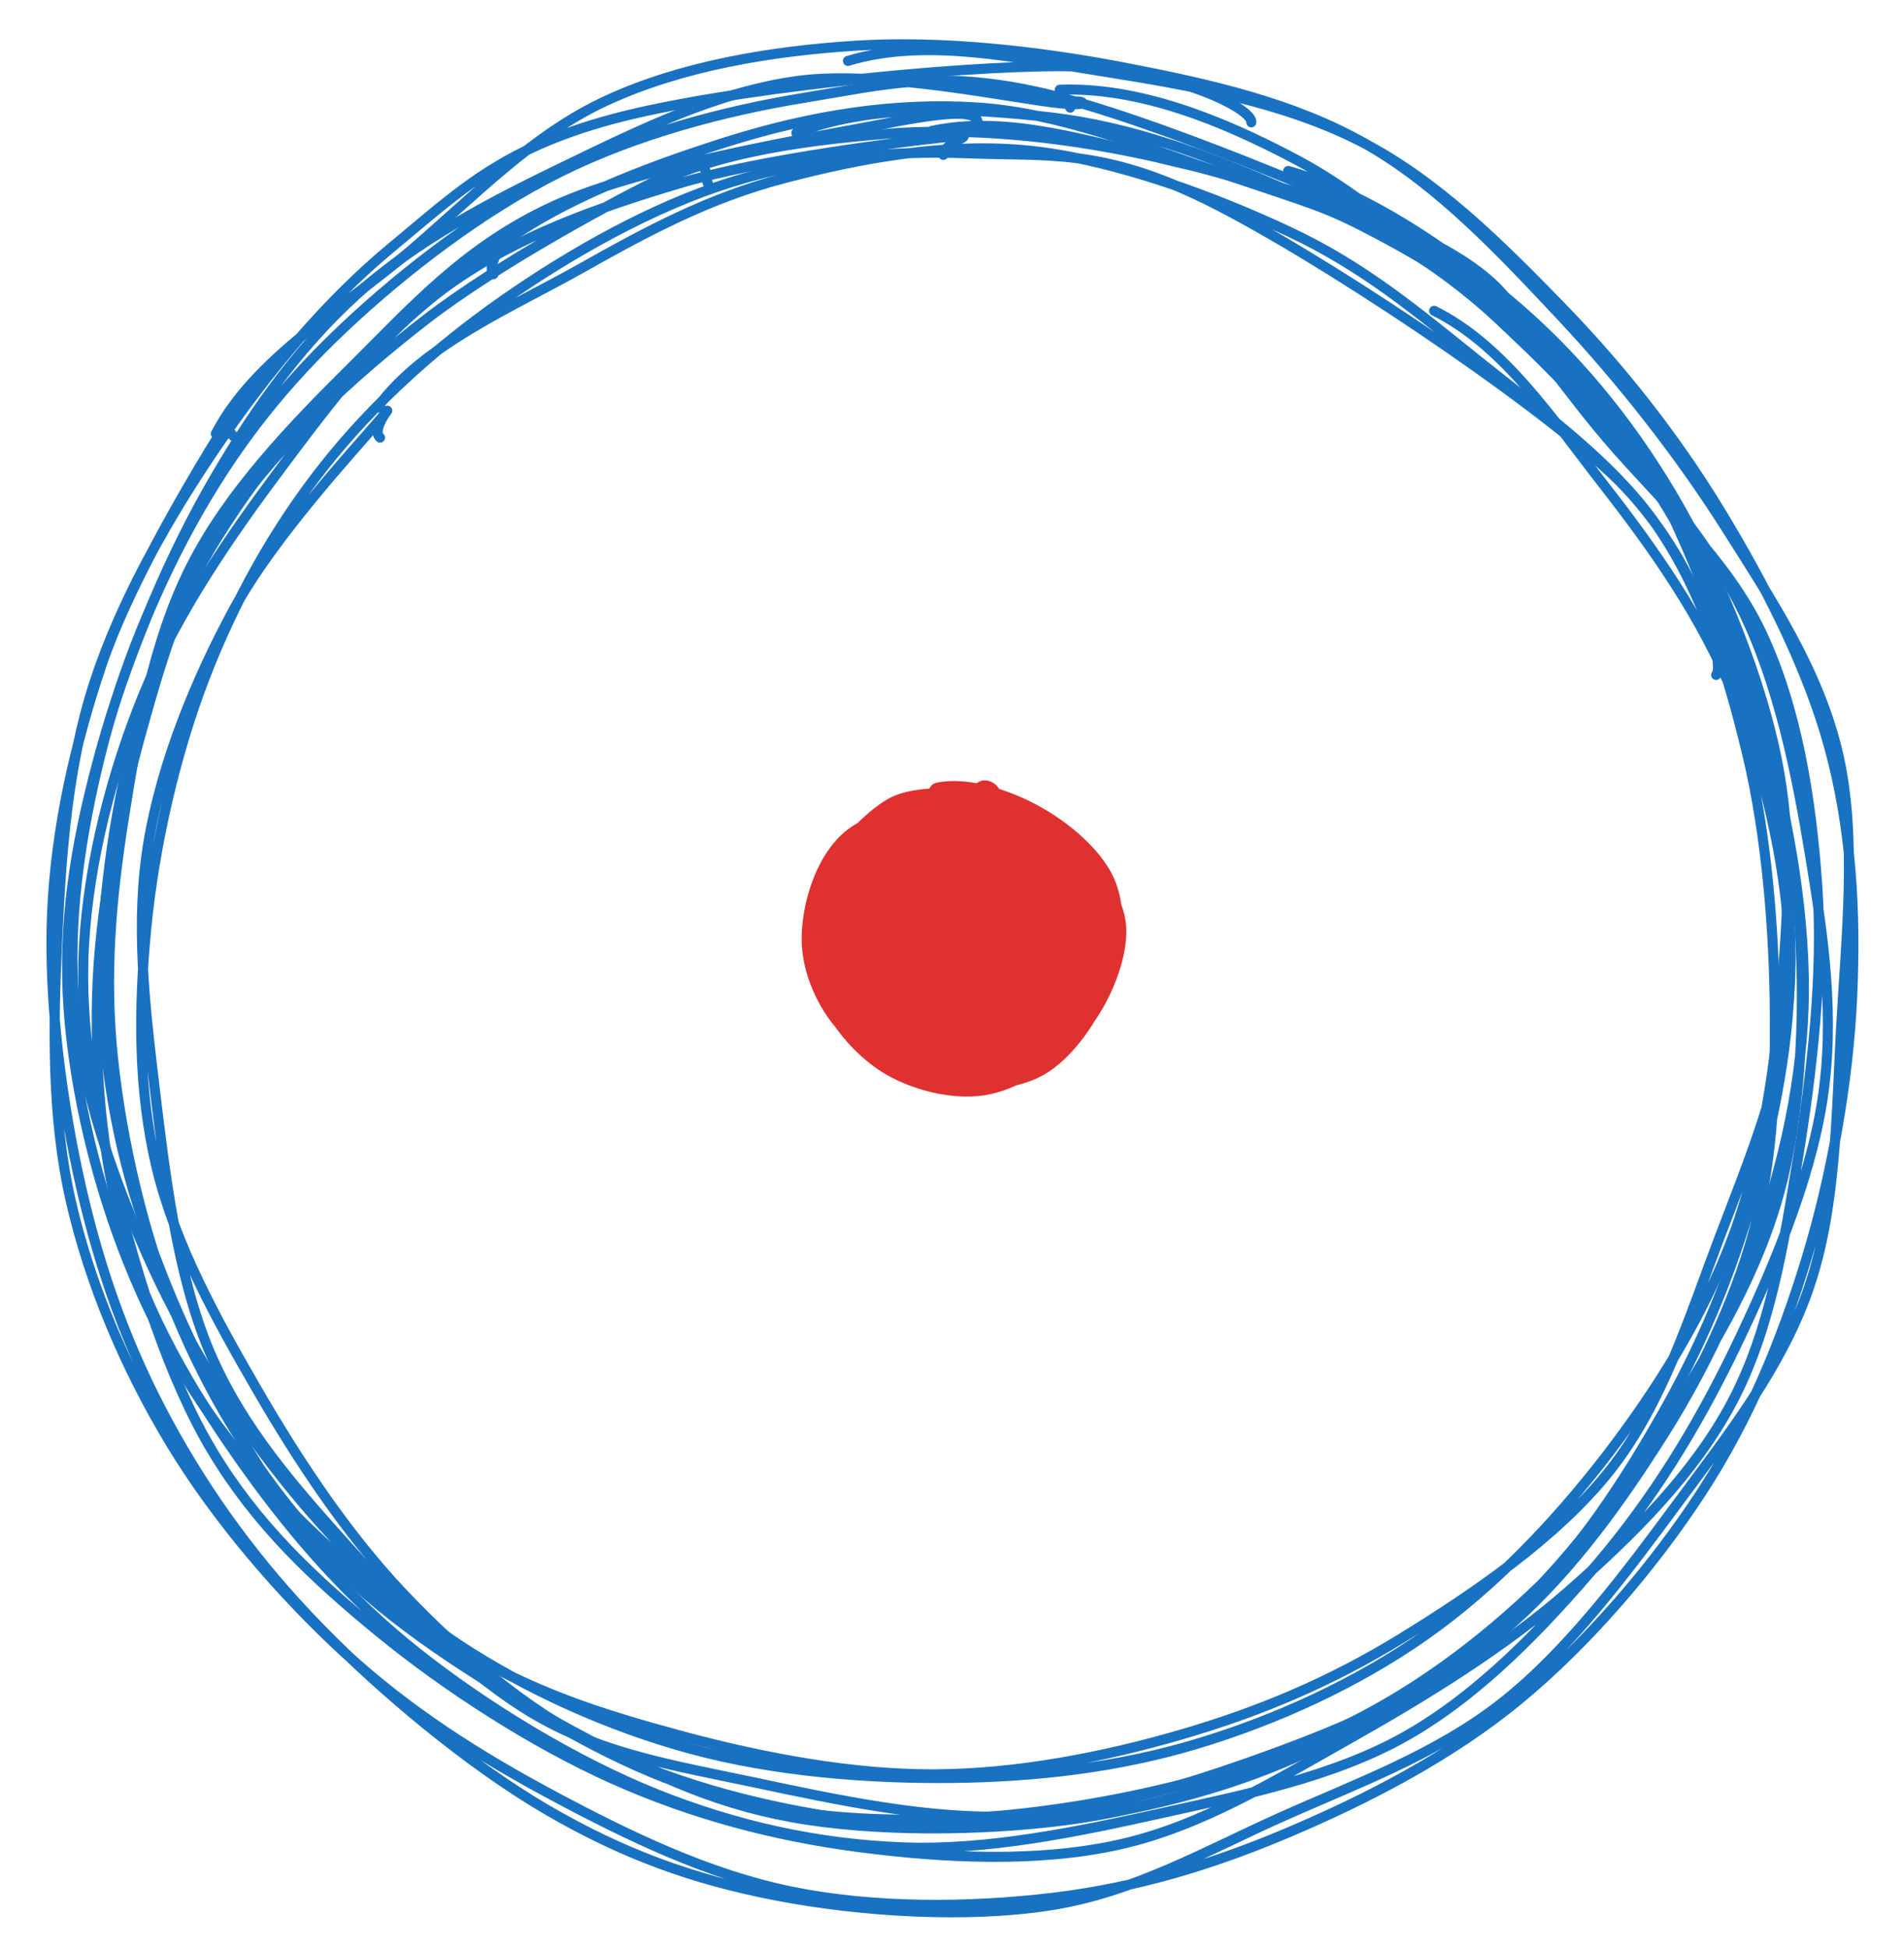 <svg version="1.1" xmlns="http://www.w3.org/2000/svg" viewBox="0 0 379.203 388.003" width="379.203" height="388.003">
  <!-- svg-source:excalidraw -->
  
  <defs>
    <style class="style-fonts">
      @font-face {
        font-family: "Virgil";
        src: url("https://excalidraw.com/Virgil.woff2");
      }
      @font-face {
        font-family: "Cascadia";
        src: url("https://excalidraw.com/Cascadia.woff2");
      }
      @font-face {
        font-family: "Assistant";
        src: url("https://excalidraw.com/Assistant-Regular.woff2");
      }
    </style>
    
  </defs>
  <rect x="0" y="0" width="379.203" height="388.003" fill="#ffffff"></rect><g stroke-linecap="round" transform="translate(162.613 158.048) rotate(0 29.297 28.552)"><path d="M32.48 -0.43 C38.53 -0.36, 46.3 3.48, 50.54 7.7 C54.77 11.93, 57.42 18.73, 57.89 24.94 C58.36 31.15, 56.74 39.85, 53.33 44.98 C49.92 50.11, 43.53 54.11, 37.42 55.74 C31.32 57.36, 22.54 57.06, 16.7 54.73 C10.86 52.39, 4.96 47.24, 2.39 41.75 C-0.17 36.26, -0.46 27.71, 1.31 21.8 C3.08 15.88, 6.87 9.65, 13.01 6.27 C19.16 2.89, 32.77 1.71, 38.19 1.51 C43.6 1.32, 45.69 4.5, 45.52 5.09 M31.47 1.45 C37.22 1.59, 44.12 4.61, 48.74 8.34 C53.36 12.08, 58.1 17.85, 59.18 23.87 C60.25 29.88, 58.46 38.89, 55.21 44.43 C51.96 49.97, 45.68 55.39, 39.67 57.1 C33.66 58.81, 25.37 57.23, 19.15 54.69 C12.94 52.14, 5.72 47.32, 2.4 41.81 C-0.93 36.31, -2.07 27.71, -0.78 21.66 C0.5 15.6, 4.64 8.87, 10.09 5.49 C15.53 2.11, 28.33 2.1, 31.89 1.38 C35.45 0.66, 31.77 1.01, 31.46 1.18" stroke="none" stroke-width="0" fill="#e03131"></path><path d="M24.33 -0.2 C30.14 -1.38, 38.02 1.28, 43.58 4.38 C49.15 7.48, 55.53 12.78, 57.72 18.4 C59.91 24.02, 58.99 32.1, 56.74 38.09 C54.49 44.08, 49.59 51.31, 44.22 54.33 C38.85 57.34, 30.86 57.51, 24.53 56.18 C18.19 54.84, 10.47 50.86, 6.23 46.32 C1.98 41.77, -0.98 35.02, -0.96 28.92 C-0.94 22.81, 1.37 14.39, 6.34 9.68 C11.3 4.97, 24.33 2.13, 28.81 0.67 C33.29 -0.8, 33.4 0.6, 33.2 0.88 M33.35 1.42 C39.02 2.24, 45.63 6.6, 50.01 10.8 C54.4 15, 59.28 20.74, 59.68 26.62 C60.07 32.5, 56.58 40.87, 52.36 46.08 C48.14 51.29, 40.56 56.53, 34.35 57.91 C28.13 59.29, 20.43 57.37, 15.08 54.36 C9.74 51.35, 4.64 45.53, 2.27 39.84 C-0.1 34.15, -1.25 26.35, 0.87 20.2 C2.99 14.05, 9.62 6.17, 15 2.95 C20.39 -0.26, 30.15 1.49, 33.19 0.92 C36.23 0.34, 33.45 -1.02, 33.23 -0.5" stroke="#e03131" stroke-width="4" fill="none"></path></g><g stroke-linecap="round" transform="translate(19.848 22.785) rotate(0 169.148 170.277)"><path d="M138.76 3.69 C153.72 -2.21, 173.09 -1.29, 189.31 0.58 C205.53 2.46, 220.72 8.14, 236.08 14.94 C251.45 21.73, 268.81 30.74, 281.51 41.34 C294.22 51.95, 303.9 64.7, 312.32 78.57 C320.73 92.45, 327.5 108.08, 332.01 124.61 C336.52 141.14, 339.91 160.55, 339.36 177.75 C338.82 194.95, 334.58 211.89, 328.74 227.81 C322.9 243.74, 314.41 259.83, 304.34 273.3 C294.26 286.78, 281.23 299.31, 268.29 308.67 C255.34 318.02, 242.48 324.33, 226.67 329.43 C210.86 334.54, 190.51 338.35, 173.42 339.3 C156.33 340.26, 139.72 339.38, 124.14 335.16 C108.55 330.94, 93.75 322.91, 79.92 313.97 C66.08 305.03, 51.91 294, 41.13 281.53 C30.35 269.05, 21.64 254.69, 15.23 239.1 C8.82 223.51, 4.4 204.51, 2.66 188.01 C0.93 171.51, 2.24 156.41, 4.83 140.09 C7.41 123.77, 10.57 105.09, 18.16 90.1 C25.75 75.11, 38.27 62.15, 50.35 50.16 C62.43 38.17, 72.96 26.21, 90.64 18.16 C108.31 10.11, 142.35 4.56, 156.4 1.85 C170.44 -0.86, 174.98 -0.72, 174.9 1.92 M75.19 29.84 C87.6 18.37, 108.63 10.59, 125.2 5.38 C141.77 0.18, 158.27 -2.43, 174.61 -1.39 C190.94 -0.35, 207.24 6.21, 223.21 11.64 C239.17 17.07, 256.79 22.3, 270.4 31.17 C284 40.04, 295.39 50.93, 304.81 64.86 C314.23 78.78, 321.3 98.91, 326.89 114.73 C332.49 130.56, 337.08 143.31, 338.4 159.8 C339.72 176.29, 339.11 197.1, 334.81 213.67 C330.51 230.24, 321.83 244.79, 312.6 259.22 C303.38 273.65, 292.01 289.1, 279.46 300.27 C266.91 311.44, 251.84 319.66, 237.32 326.25 C222.79 332.83, 208.92 337.62, 192.33 339.77 C175.73 341.92, 154.17 342.16, 137.74 339.15 C121.32 336.15, 108.66 329.9, 93.76 321.77 C78.86 313.63, 60.45 302.29, 48.32 290.34 C36.19 278.4, 28.41 264.69, 20.98 250.1 C13.56 235.51, 7.08 218.53, 3.79 202.81 C0.5 187.08, -0.36 172.28, 1.25 155.74 C2.86 139.21, 6.95 119.33, 13.44 103.59 C19.94 87.86, 29.71 73.91, 40.21 61.33 C50.71 48.75, 70.09 33.03, 76.46 28.11 C82.83 23.2, 76.64 29.8, 78.43 31.84" stroke="#1971c2" stroke-width="2" fill="none"></path></g><g stroke-linecap="round" transform="translate(16.064 16.493) rotate(0 170.13 169.456)"><path d="M240.49 17.56 C256.06 21.95, 271.99 32.75, 284.72 43.45 C297.44 54.15, 308.09 67.06, 316.83 81.77 C325.57 96.48, 333.47 115.6, 337.16 131.71 C340.84 147.81, 340.25 162.11, 338.93 178.4 C337.6 194.7, 335.07 213.6, 329.21 229.47 C323.34 245.34, 313.99 260.34, 303.75 273.63 C293.5 286.92, 281.29 299.7, 267.73 309.23 C254.16 318.77, 238.07 326.1, 222.35 330.83 C206.63 335.57, 190.18 337.46, 173.39 337.64 C156.6 337.81, 137.97 336.31, 121.61 331.87 C105.25 327.44, 88.77 320, 75.21 311.03 C61.66 302.05, 50.61 290.98, 40.26 278 C29.9 265.01, 19.98 248.77, 13.07 233.1 C6.16 217.44, 0.31 200.59, -1.2 184 C-2.71 167.4, -0.09 149.94, 4.02 133.52 C8.12 117.1, 15.31 99.66, 23.42 85.5 C31.53 71.33, 40.69 59.81, 52.69 48.53 C64.69 37.25, 80.17 25.4, 95.42 17.8 C110.67 10.21, 128.15 5.59, 144.21 2.97 C160.28 0.35, 171.07 -2.68, 191.79 2.09 C212.51 6.87, 252.93 23.78, 268.54 31.62 C284.16 39.46, 287.59 47.22, 285.48 49.15 M195 1.38 C210.78 0.78, 227.31 7.44, 242.19 15.36 C257.08 23.28, 271.63 36.85, 284.31 48.89 C296.99 60.92, 309.85 73.66, 318.27 87.56 C326.69 101.45, 331.18 116.4, 334.83 132.25 C338.49 148.11, 341.6 166.4, 340.2 182.69 C338.79 198.99, 332.32 214.4, 326.38 230.02 C320.44 245.64, 315.08 263.14, 304.55 276.42 C294.02 289.71, 277.42 300.97, 263.2 309.73 C248.99 318.49, 234.78 324.45, 219.24 328.98 C203.7 333.51, 186.51 336.85, 169.97 336.92 C153.43 336.98, 135.81 333.6, 120.01 329.37 C104.21 325.13, 89.61 320.57, 75.16 311.52 C60.72 302.47, 44.46 288.28, 33.34 275.08 C22.22 261.89, 14.44 248, 8.45 232.33 C2.46 216.65, -1.89 197.69, -2.6 181.03 C-3.31 164.37, -0.43 148.91, 4.17 132.34 C8.78 115.78, 16.59 96.64, 25.03 81.63 C33.48 66.62, 42.93 53.13, 54.84 42.29 C66.74 31.45, 81.7 23.7, 96.45 16.58 C111.2 9.46, 126.88 1.65, 143.31 -0.44 C159.73 -2.52, 186.04 3.18, 195 4.08 C203.96 4.98, 196.84 2.22, 197.08 4.95" stroke="#1971c2" stroke-width="2" fill="none"></path></g><g stroke-linecap="round" transform="translate(18.759 25.252) rotate(0 172.488 171.141)"><path d="M106.88 13.93 C120.52 5.54, 140.03 2.87, 157.02 1.46 C174.01 0.05, 191.78 1.85, 208.82 5.46 C225.87 9.08, 244.61 14.84, 259.28 23.16 C273.95 31.49, 285.39 43.32, 296.84 55.42 C308.29 67.51, 320.5 80.75, 327.98 95.72 C335.47 110.69, 339.06 128.86, 341.76 145.23 C344.46 161.59, 346.72 177.49, 344.18 193.91 C341.64 210.34, 333.96 228.42, 326.53 243.78 C319.09 259.13, 310.38 273.28, 299.55 286.04 C288.73 298.8, 276.09 312.04, 261.55 320.36 C247.01 328.68, 229.07 332.23, 212.31 335.95 C195.55 339.68, 177.72 343.35, 160.99 342.7 C144.26 342.06, 128.02 338.53, 111.92 332.07 C95.82 325.62, 77.97 314.74, 64.4 303.99 C50.83 293.23, 40.09 280.93, 30.49 267.53 C20.9 254.14, 11.82 239.29, 6.83 223.59 C1.85 207.9, 0.15 190.49, 0.56 173.35 C0.98 156.21, 4.86 136.82, 9.34 120.74 C13.81 104.66, 17.98 90.59, 27.43 76.87 C36.87 63.16, 51.54 49.64, 65.99 38.44 C80.45 27.24, 104.75 14.15, 114.14 9.67 C123.53 5.18, 121.22 9.11, 122.31 11.51 M166.83 0.82 C182.1 -2.46, 198.66 3.04, 215.3 6.97 C231.94 10.9, 252.36 15.22, 266.7 24.41 C281.03 33.59, 290.41 49.33, 301.31 62.07 C312.21 74.81, 325.11 86, 332.09 100.85 C339.07 115.69, 341.97 133.7, 343.17 151.13 C344.38 168.56, 342.14 188.28, 339.32 205.42 C336.49 222.56, 333.82 239.63, 326.22 253.99 C318.62 268.35, 306.44 280.41, 293.72 291.6 C280.99 302.79, 264.84 312.7, 249.88 321.13 C234.92 329.56, 220.22 338.61, 203.97 342.19 C187.71 345.78, 169.12 344.85, 152.34 342.66 C135.56 340.47, 119.21 336.19, 103.28 329.06 C87.36 321.93, 70.11 310.77, 56.81 299.88 C43.52 288.99, 32.25 278.31, 23.52 263.75 C14.79 249.18, 8.69 229.26, 4.43 212.47 C0.17 195.69, -2.96 179.71, -2.03 163.06 C-1.09 146.41, 3.51 128.41, 10.04 112.57 C16.57 96.74, 27.03 81.59, 37.14 68.06 C47.26 54.53, 57.49 40.86, 70.73 31.4 C83.97 21.93, 100.15 16.15, 116.59 11.26 C133.02 6.38, 160.59 3.04, 169.35 2.09 C178.11 1.15, 169.13 2.72, 169.13 5.6" stroke="#1971c2" stroke-width="2" fill="none"></path></g><g stroke-linecap="round" transform="translate(28.866 31.316) rotate(0 163.392 165.75)"><path d="M256.76 30.59 C270.71 37.49, 280.68 52.63, 290.6 65.35 C300.52 78.06, 310.13 91.73, 316.27 106.88 C322.42 122.04, 326.68 140.03, 327.48 156.25 C328.27 172.48, 325.08 188.86, 321.02 204.26 C316.97 219.66, 311.04 234.47, 303.14 248.65 C295.25 262.82, 285.51 277.84, 273.63 289.32 C261.75 300.79, 246.67 310.58, 231.87 317.5 C217.07 324.43, 200.66 328.69, 184.82 330.87 C168.98 333.05, 152.72 333.02, 136.84 330.56 C120.96 328.09, 103.75 323.49, 89.54 316.1 C75.32 308.71, 62.75 297.98, 51.56 286.23 C40.37 274.48, 30.61 259.75, 22.41 245.6 C14.21 231.45, 6.03 216.67, 2.34 201.32 C-1.35 185.97, -1.31 169.78, 0.27 153.52 C1.86 137.26, 5.97 119.11, 11.87 103.77 C17.78 88.43, 25.76 74.05, 35.7 61.49 C45.63 48.93, 58.01 37.82, 71.47 28.41 C84.94 19.01, 101.06 9.91, 116.49 5.05 C131.92 0.19, 148.13 -1.39, 164.05 -0.77 C179.98 -0.15, 190.71 -1.86, 212.04 8.75 C233.36 19.37, 275.19 47.19, 292 62.92 C308.82 78.64, 314.94 101.27, 312.92 103.11 M46.27 49.89 C55.34 37.36, 73.2 29.84, 86.71 22.22 C100.23 14.6, 112.39 8.08, 127.36 4.17 C142.32 0.25, 159.72 -3.05, 176.49 -1.27 C193.25 0.51, 213.08 7.87, 227.94 14.86 C242.81 21.84, 253.44 30.83, 265.69 40.66 C277.94 50.48, 292.52 60.75, 301.43 73.82 C310.34 86.89, 315.29 102.92, 319.16 119.07 C323.02 135.23, 324.53 154.53, 324.61 170.76 C324.7 187, 324.18 201.32, 319.69 216.48 C315.2 231.65, 306.71 248.22, 297.67 261.75 C288.62 275.28, 278.29 288.03, 265.41 297.66 C252.53 307.29, 235.85 314.06, 220.39 319.53 C204.92 324.99, 189.08 329.74, 172.61 330.44 C156.15 331.15, 137.34 327.09, 121.57 323.75 C105.8 320.41, 91.47 318.16, 78.01 310.4 C64.56 302.64, 51.68 289.27, 40.83 277.19 C29.97 265.11, 19.36 253.22, 12.87 237.92 C6.39 222.62, 3.96 202.32, 1.94 185.41 C-0.09 168.49, -1.96 152.39, 0.7 136.44 C3.36 120.49, 10.27 103.67, 17.9 89.7 C25.53 75.73, 41.67 58.28, 46.49 52.64 C51.31 47, 44.61 53.85, 46.82 55.85" stroke="#1971c2" stroke-width="2" fill="none"></path></g><g stroke-linecap="round" transform="translate(10 10) rotate(0 179.602 184.002)"><path d="M158.88 2.13 C174.48 -2.62, 193.03 1.63, 210.06 4.3 C227.09 6.98, 245.93 10.41, 261.07 18.2 C276.2 25.99, 288.96 38.79, 300.87 51.03 C312.78 63.28, 323.63 77.01, 332.54 91.68 C341.46 106.35, 349.98 122.9, 354.37 139.05 C358.76 155.2, 359.64 171.64, 358.88 188.58 C358.11 205.52, 354.79 224.23, 349.78 240.69 C344.77 257.16, 338.35 272.7, 328.8 287.35 C319.25 301.99, 306.14 317.31, 292.46 328.57 C278.78 339.83, 262.2 348.36, 246.72 354.93 C231.24 361.51, 216.09 366.04, 199.56 368.01 C183.03 369.98, 164.09 370.13, 147.53 366.74 C130.97 363.35, 115.01 355.61, 100.2 347.68 C85.39 339.76, 71.36 330.9, 58.67 319.21 C45.99 307.53, 33.17 292.63, 24.07 277.59 C14.96 262.54, 7.82 245.68, 4.04 228.95 C0.26 212.23, 0.6 194.39, 1.39 177.24 C2.18 160.09, 3.43 142.51, 8.76 126.07 C14.1 109.62, 23.53 93.03, 33.42 78.55 C43.3 64.08, 54.99 50, 68.08 39.2 C81.16 28.4, 89.65 19.74, 111.92 13.74 C134.18 7.73, 180.46 3.08, 201.68 3.19 C222.89 3.29, 239.57 11.55, 239.21 14.37 M32.99 76.39 C40.75 61.42, 58.55 51.2, 71.51 40.14 C84.48 29.08, 95.96 16.88, 110.78 10.04 C125.6 3.2, 143.21 0.19, 160.44 -0.9 C177.67 -1.99, 197.19 0.22, 214.14 3.5 C231.09 6.77, 247.68 10.51, 262.14 18.75 C276.59 26.99, 288.96 40.22, 300.88 52.92 C312.79 65.62, 324.44 80.43, 333.64 94.97 C342.84 109.51, 352.24 123.57, 356.08 140.17 C359.92 156.77, 357.66 176.83, 356.68 194.57 C355.71 212.3, 355.67 230.76, 350.23 246.58 C344.79 262.4, 334.21 275.75, 324.05 289.5 C313.89 303.24, 302.46 318.65, 289.28 329.07 C276.1 339.49, 259.99 345.28, 244.96 352.02 C229.94 358.76, 215.83 366.93, 199.12 369.52 C182.42 372.12, 161.47 370.78, 144.73 367.58 C127.99 364.38, 113.85 359.22, 98.68 350.33 C83.52 341.44, 66.27 327.1, 53.72 314.25 C41.18 301.4, 31.35 287.84, 23.43 273.25 C15.51 258.65, 10.05 243.51, 6.2 226.69 C2.35 209.88, -0.33 189.76, 0.35 172.37 C1.03 154.98, 5.05 137.77, 10.26 122.36 C15.47 106.96, 27.1 87.43, 31.61 79.94 C36.12 72.45, 34.58 76.1, 37.32 77.41" stroke="#1971c2" stroke-width="2" fill="none"></path></g></svg>
